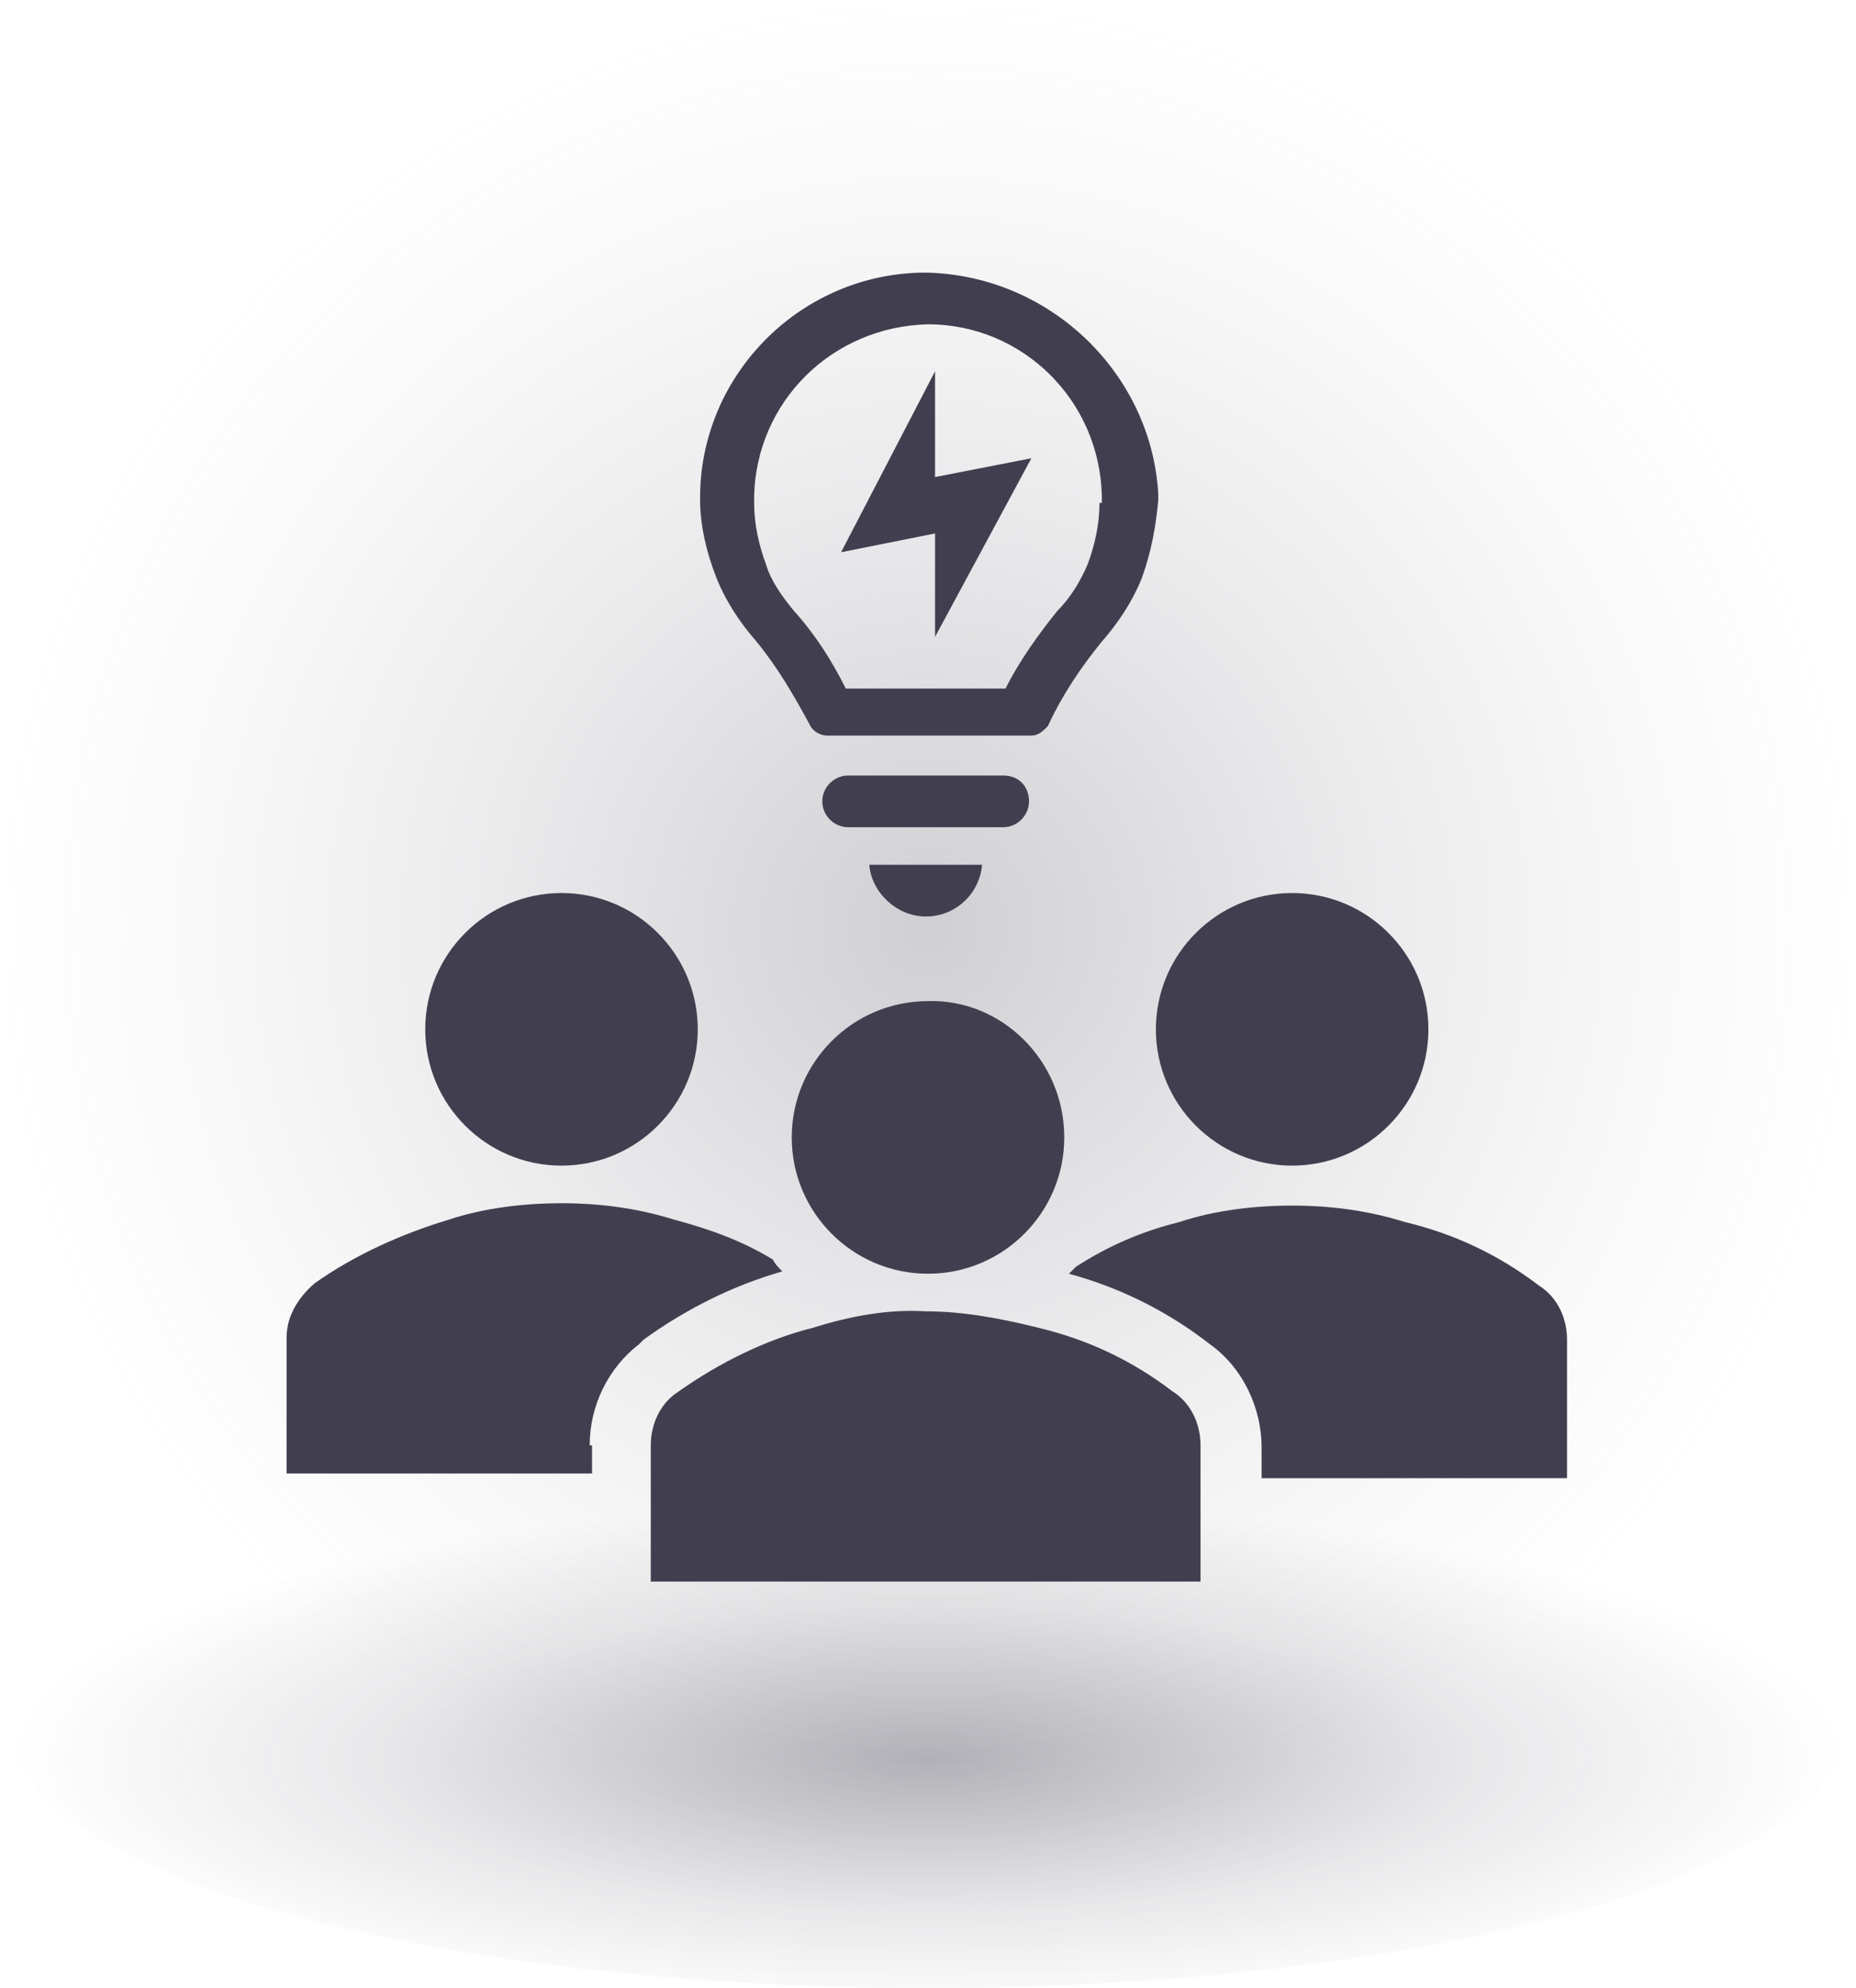 <?xml version="1.0" encoding="UTF-8"?> <svg xmlns="http://www.w3.org/2000/svg" xmlns:xlink="http://www.w3.org/1999/xlink" version="1.1" id="Layer_2_00000116220427922348320880000003426574100848707505_" x="0px" y="0px" viewBox="0 0 79 84.6" style="enable-background:new 0 0 79 84.6;" xml:space="preserve"> <style type="text/css"> .st0{fill:url(#SVGID_1_);} .st1{fill:url(#SVGID_00000046307889737633909220000014205199493510858399_);} .st2{fill:#413F4F;} </style> <g id="Layer_1-2"> <radialGradient id="SVGID_1_" cx="39.49" cy="434.82" r="39.49" gradientTransform="matrix(1 0 0 -1 0 474.31)" gradientUnits="userSpaceOnUse"> <stop offset="0" style="stop-color:#A09FA7;stop-opacity:0.5"></stop> <stop offset="6.000000e-02" style="stop-color:#A09FA7;stop-opacity:0.46"></stop> <stop offset="0.48" style="stop-color:#A09FA7;stop-opacity:0.21"></stop> <stop offset="0.8" style="stop-color:#A09FA7;stop-opacity:6.000000e-02"></stop> <stop offset="1" style="stop-color:#A09FA7;stop-opacity:0"></stop> </radialGradient> <circle class="st0" cx="39.5" cy="39.5" r="39.5"></circle> <radialGradient id="SVGID_00000021813187495979893790000008951290442903568309_" cx="39.49" cy="-768.14" r="39.01" gradientTransform="matrix(1 0 0 -0.28 0 -140.21)" gradientUnits="userSpaceOnUse"> <stop offset="0" style="stop-color:#413F4F;stop-opacity:0.4"></stop> <stop offset="0.6" style="stop-color:#413F4F;stop-opacity:0.12"></stop> <stop offset="1" style="stop-color:#413F4F;stop-opacity:0"></stop> </radialGradient> <ellipse style="fill:url(#SVGID_00000021813187495979893790000008951290442903568309_);" cx="39.5" cy="73.5" rx="39" ry="11.1"></ellipse> </g> <g transform="translate(-98 -286)"> <path class="st2" d="M140.7,319h-6.6c-0.6,0-1.1,0.5-1.1,1.1s0.5,1.1,1.1,1.1h6.6c0.6,0,1.1-0.5,1.1-1.1S141.4,319,140.7,319z"></path> <path class="st2" d="M137.4,325c1.3,0,2.3-1,2.4-2.2H135C135.1,324,136.2,325,137.4,325z"></path> <path class="st2" d="M137.4,297.6L137.4,297.6c-5.2,0-9.5,4.2-9.6,9.4v0.3c0,1.1,0.3,2.3,0.7,3.3c0.4,1,1,1.9,1.7,2.7 c0.9,1.1,1.6,2.3,2.3,3.6c0.1,0.2,0.4,0.4,0.7,0.4h8.7c0.3,0,0.5-0.2,0.7-0.4c0.6-1.3,1.4-2.5,2.3-3.6c0.7-0.8,1.3-1.7,1.7-2.7 c0.4-1.1,0.6-2.2,0.7-3.3v-0.3C147,301.9,142.7,297.7,137.4,297.6z M144.8,307.4c0,0.9-0.2,1.8-0.5,2.6c-0.3,0.7-0.7,1.4-1.3,2 c-0.8,1-1.6,2.1-2.2,3.3H134c-0.6-1.2-1.3-2.3-2.2-3.3c-0.5-0.6-1-1.3-1.2-2c-0.3-0.8-0.5-1.7-0.5-2.6v-0.3c0.1-4,3.3-7.2,7.4-7.3 l0,0c4,0,7.3,3.2,7.4,7.3V307.4z"></path> <path class="st2" d="M133.8,309.5l4-7.7v4.5l4.1-0.8l-4.1,7.6v-4.4L133.8,309.5z"></path> <path class="st2" d="M158.8,329.8c0,3.2-2.6,5.8-5.8,5.8c-3.2,0-5.8-2.6-5.8-5.8c0-3.2,2.6-5.8,5.8-5.8 C156.2,324,158.8,326.6,158.8,329.8z"></path> <path class="st2" d="M127.7,329.8c0,3.2-2.6,5.8-5.8,5.8c-3.2,0-5.8-2.6-5.8-5.8c0-3.2,2.6-5.8,5.8-5.8 C125.1,324,127.7,326.6,127.7,329.8z"></path> <path class="st2" d="M163.5,340.7c-1.7-1.3-3.6-2.2-5.7-2.7c-1.6-0.5-3.2-0.7-4.8-0.7c-1.6,0-3.3,0.2-4.8,0.7c-1.6,0.4-3,1-4.4,1.9 c-0.1,0.1-0.2,0.2-0.3,0.3c2.2,0.6,4.2,1.6,6,3c1.4,1,2.2,2.7,2.2,4.4v1.3h13V343C164.7,342.1,164.3,341.2,163.5,340.7z"></path> <path class="st2" d="M123.1,347.5c0-1.7,0.8-3.3,2.1-4.3l0.1-0.1l0.1-0.1c1.8-1.3,3.8-2.3,5.9-2.9c-0.2-0.2-0.3-0.3-0.4-0.5 c-1.3-0.8-2.7-1.3-4.2-1.7c-1.6-0.5-3.2-0.7-4.8-0.7c-1.6,0-3.3,0.2-4.8,0.7c-2,0.6-4,1.5-5.7,2.7c-0.7,0.6-1.2,1.4-1.2,2.3v5.8h13 V347.5z"></path> <path class="st2" d="M125.7,353.3v-5.8c0-0.9,0.4-1.8,1.2-2.3c1.7-1.2,3.7-2.2,5.7-2.7c1.6-0.5,3.2-0.8,4.8-0.7 c1.6,0,3.2,0.3,4.8,0.7c2.1,0.5,4,1.4,5.7,2.7c0.8,0.5,1.2,1.4,1.2,2.3v5.8H125.7z"></path> <path class="st2" d="M143.3,334.4c0,3.2-2.6,5.8-5.8,5.8c-3.2,0-5.8-2.6-5.8-5.8c0-3.2,2.6-5.8,5.8-5.8 C140.6,328.5,143.3,331.1,143.3,334.4z"></path> </g> </svg> 